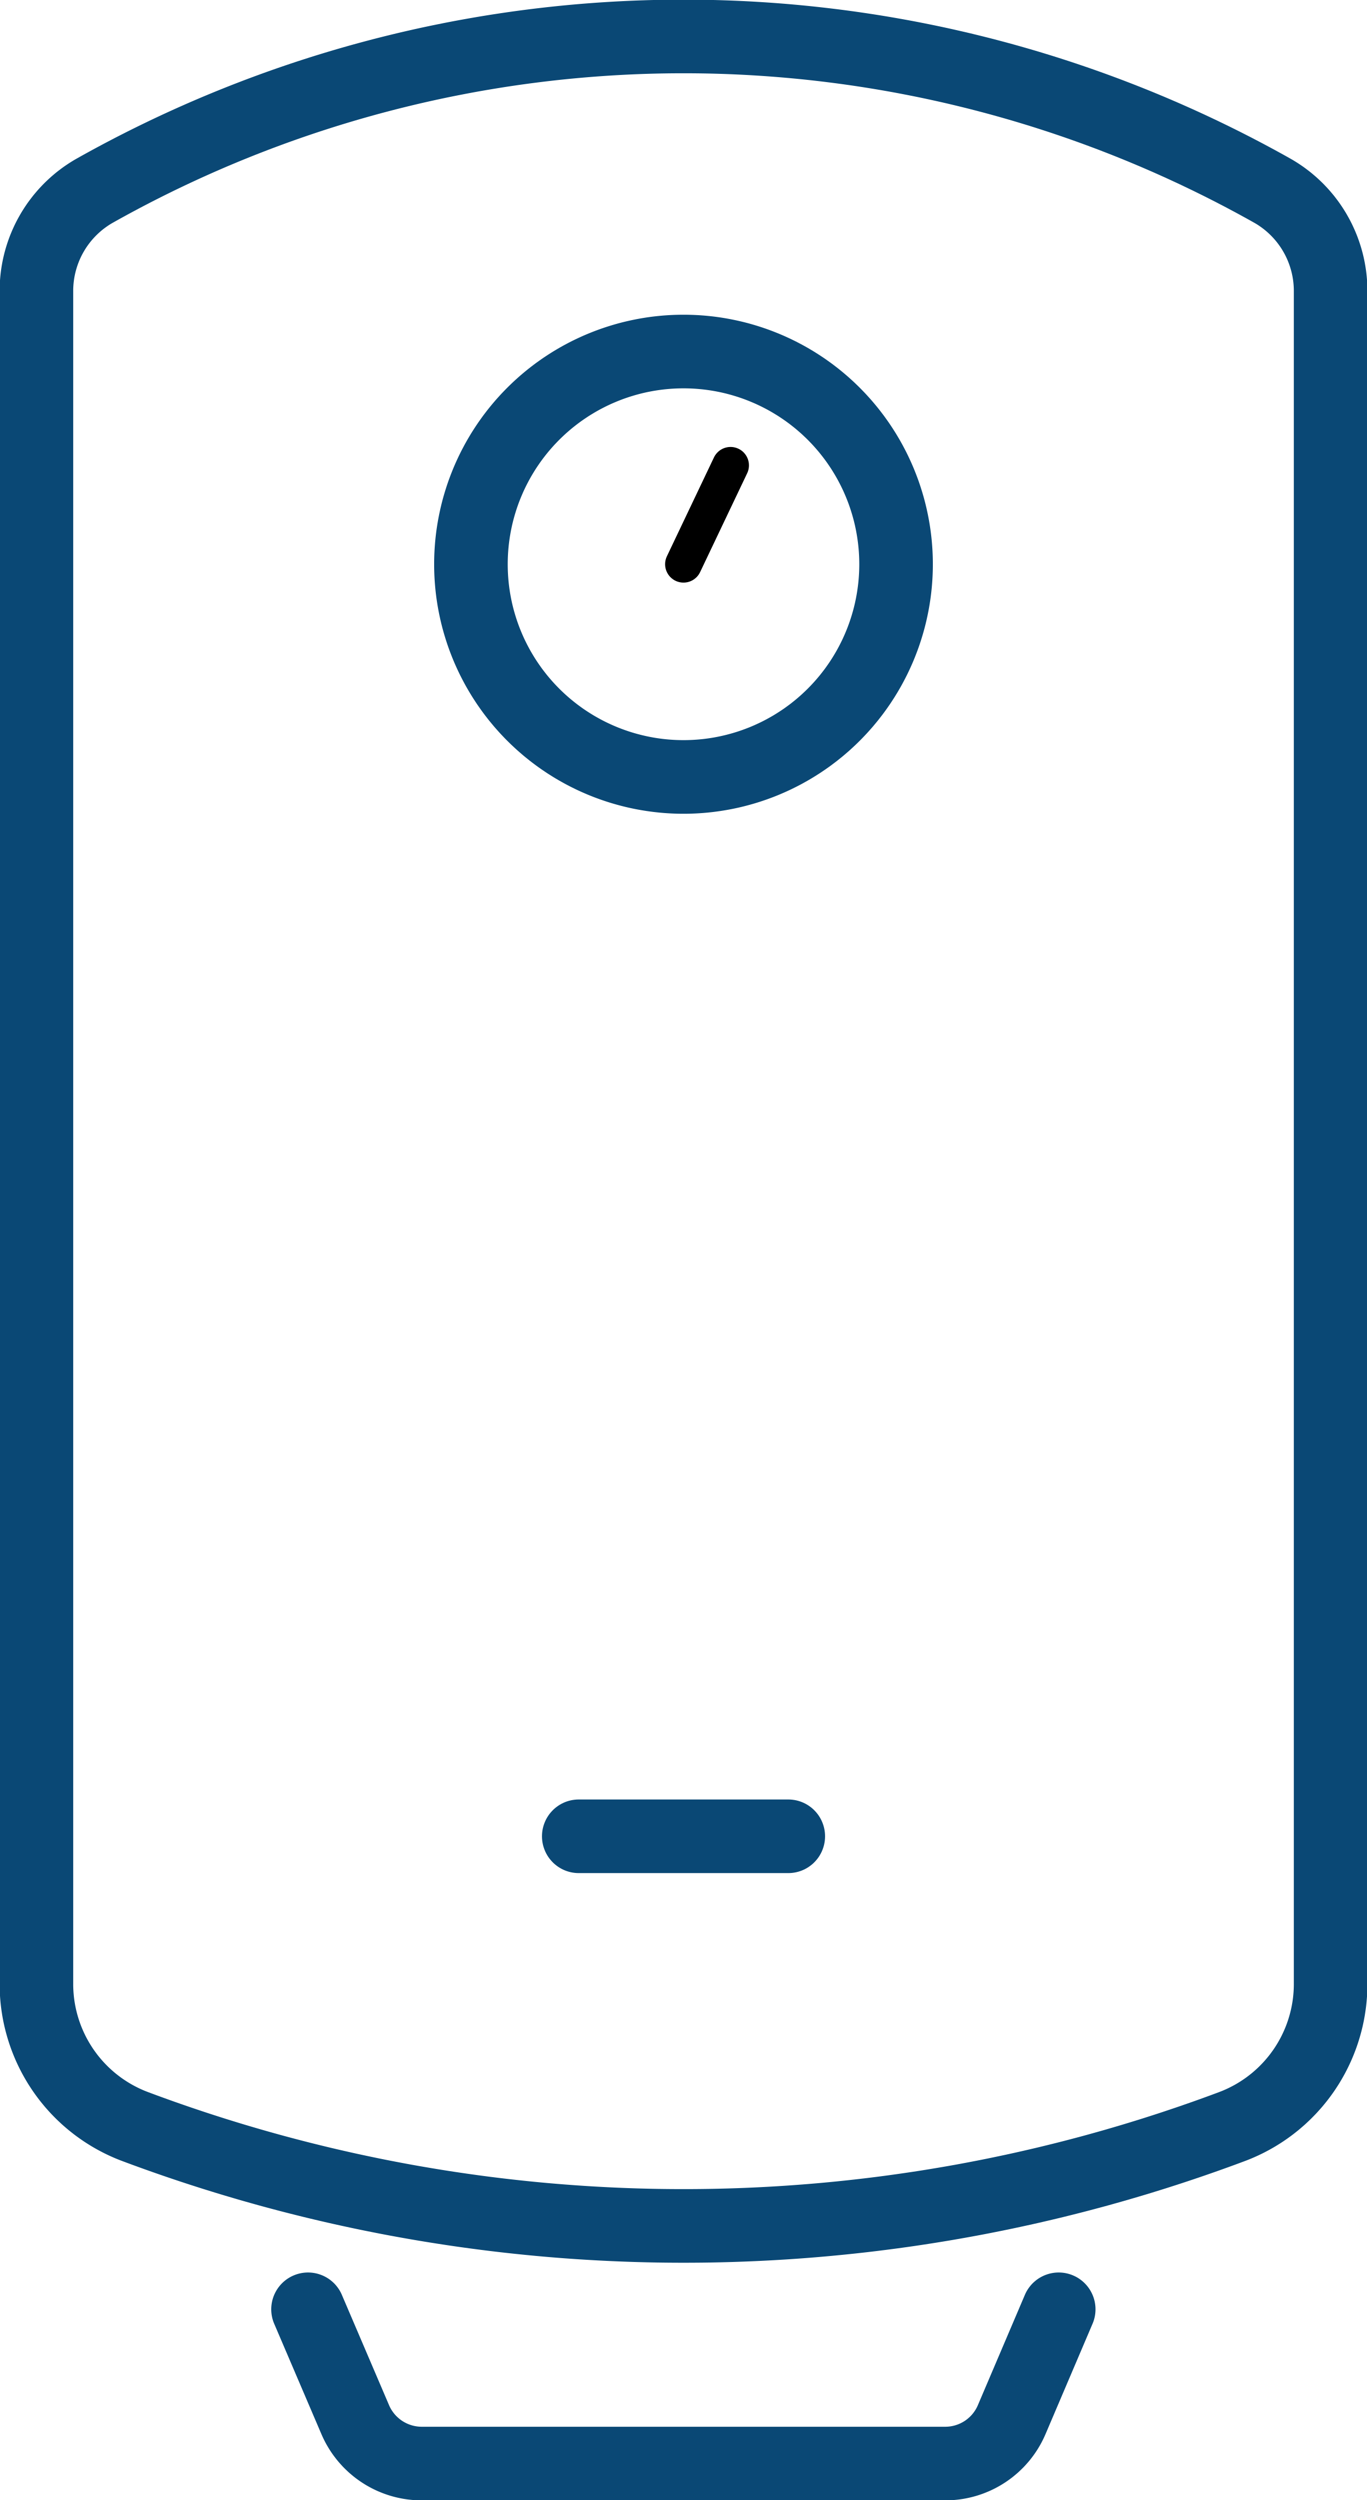 <svg id="Group_147369" data-name="Group 147369" xmlns="http://www.w3.org/2000/svg" xmlns:xlink="http://www.w3.org/1999/xlink" width="37.158" height="67.91" viewBox="0 0 37.158 67.91">
  <defs>
    <clipPath id="clip-path">
      <rect id="Rectangle_57810" data-name="Rectangle 57810" width="37.159" height="67.91" fill="none"/>
    </clipPath>
  </defs>
  <g id="Group_147343" data-name="Group 147343" clip-path="url(#clip-path)">
    <path id="Path_277184" data-name="Path 277184" d="M35.991,60.279h0a42.521,42.521,0,0,1-29.8,0A4.137,4.137,0,0,1,3.5,56.405V10.413A3.133,3.133,0,0,1,5.1,7.681a32.667,32.667,0,0,1,31.979,0,3.133,3.133,0,0,1,1.6,2.732V56.405A4.137,4.137,0,0,1,35.991,60.279Z" transform="translate(-2.51 -2.51)" fill="none" stroke="#0a4875" stroke-linecap="round" stroke-linejoin="round" stroke-width="2"/>
    <path id="Path_277185" data-name="Path 277185" d="M56.791,39.521a5.778,5.778,0,1,1-5.778-5.778A5.778,5.778,0,0,1,56.791,39.521Z" transform="translate(-32.434 -24.194)" fill="none" stroke="#0a4875" stroke-linecap="round" stroke-linejoin="round" stroke-width="2"/>
    <line id="Line_1719" data-name="Line 1719" x2="5.695" transform="translate(15.732 49.881)" fill="none" stroke="#0a4875" stroke-linecap="round" stroke-linejoin="round" stroke-width="2"/>
    <path id="Path_277186" data-name="Path 277186" d="M50.005,221.664l-1.277,2.995a1.963,1.963,0,0,1-1.807,1.195H32.692a1.967,1.967,0,0,1-1.81-1.195L29.6,221.664" transform="translate(-21.227 -158.934)" fill="none" stroke="#0a4875" stroke-linecap="round" stroke-linejoin="round" stroke-width="2"/>
    <line id="Line_1720" data-name="Line 1720" x1="1.279" y2="2.685" transform="translate(18.579 12.641)" fill="none" stroke="#000" stroke-linecap="round" stroke-linejoin="round" stroke-width="1"/>
  </g>
</svg>
